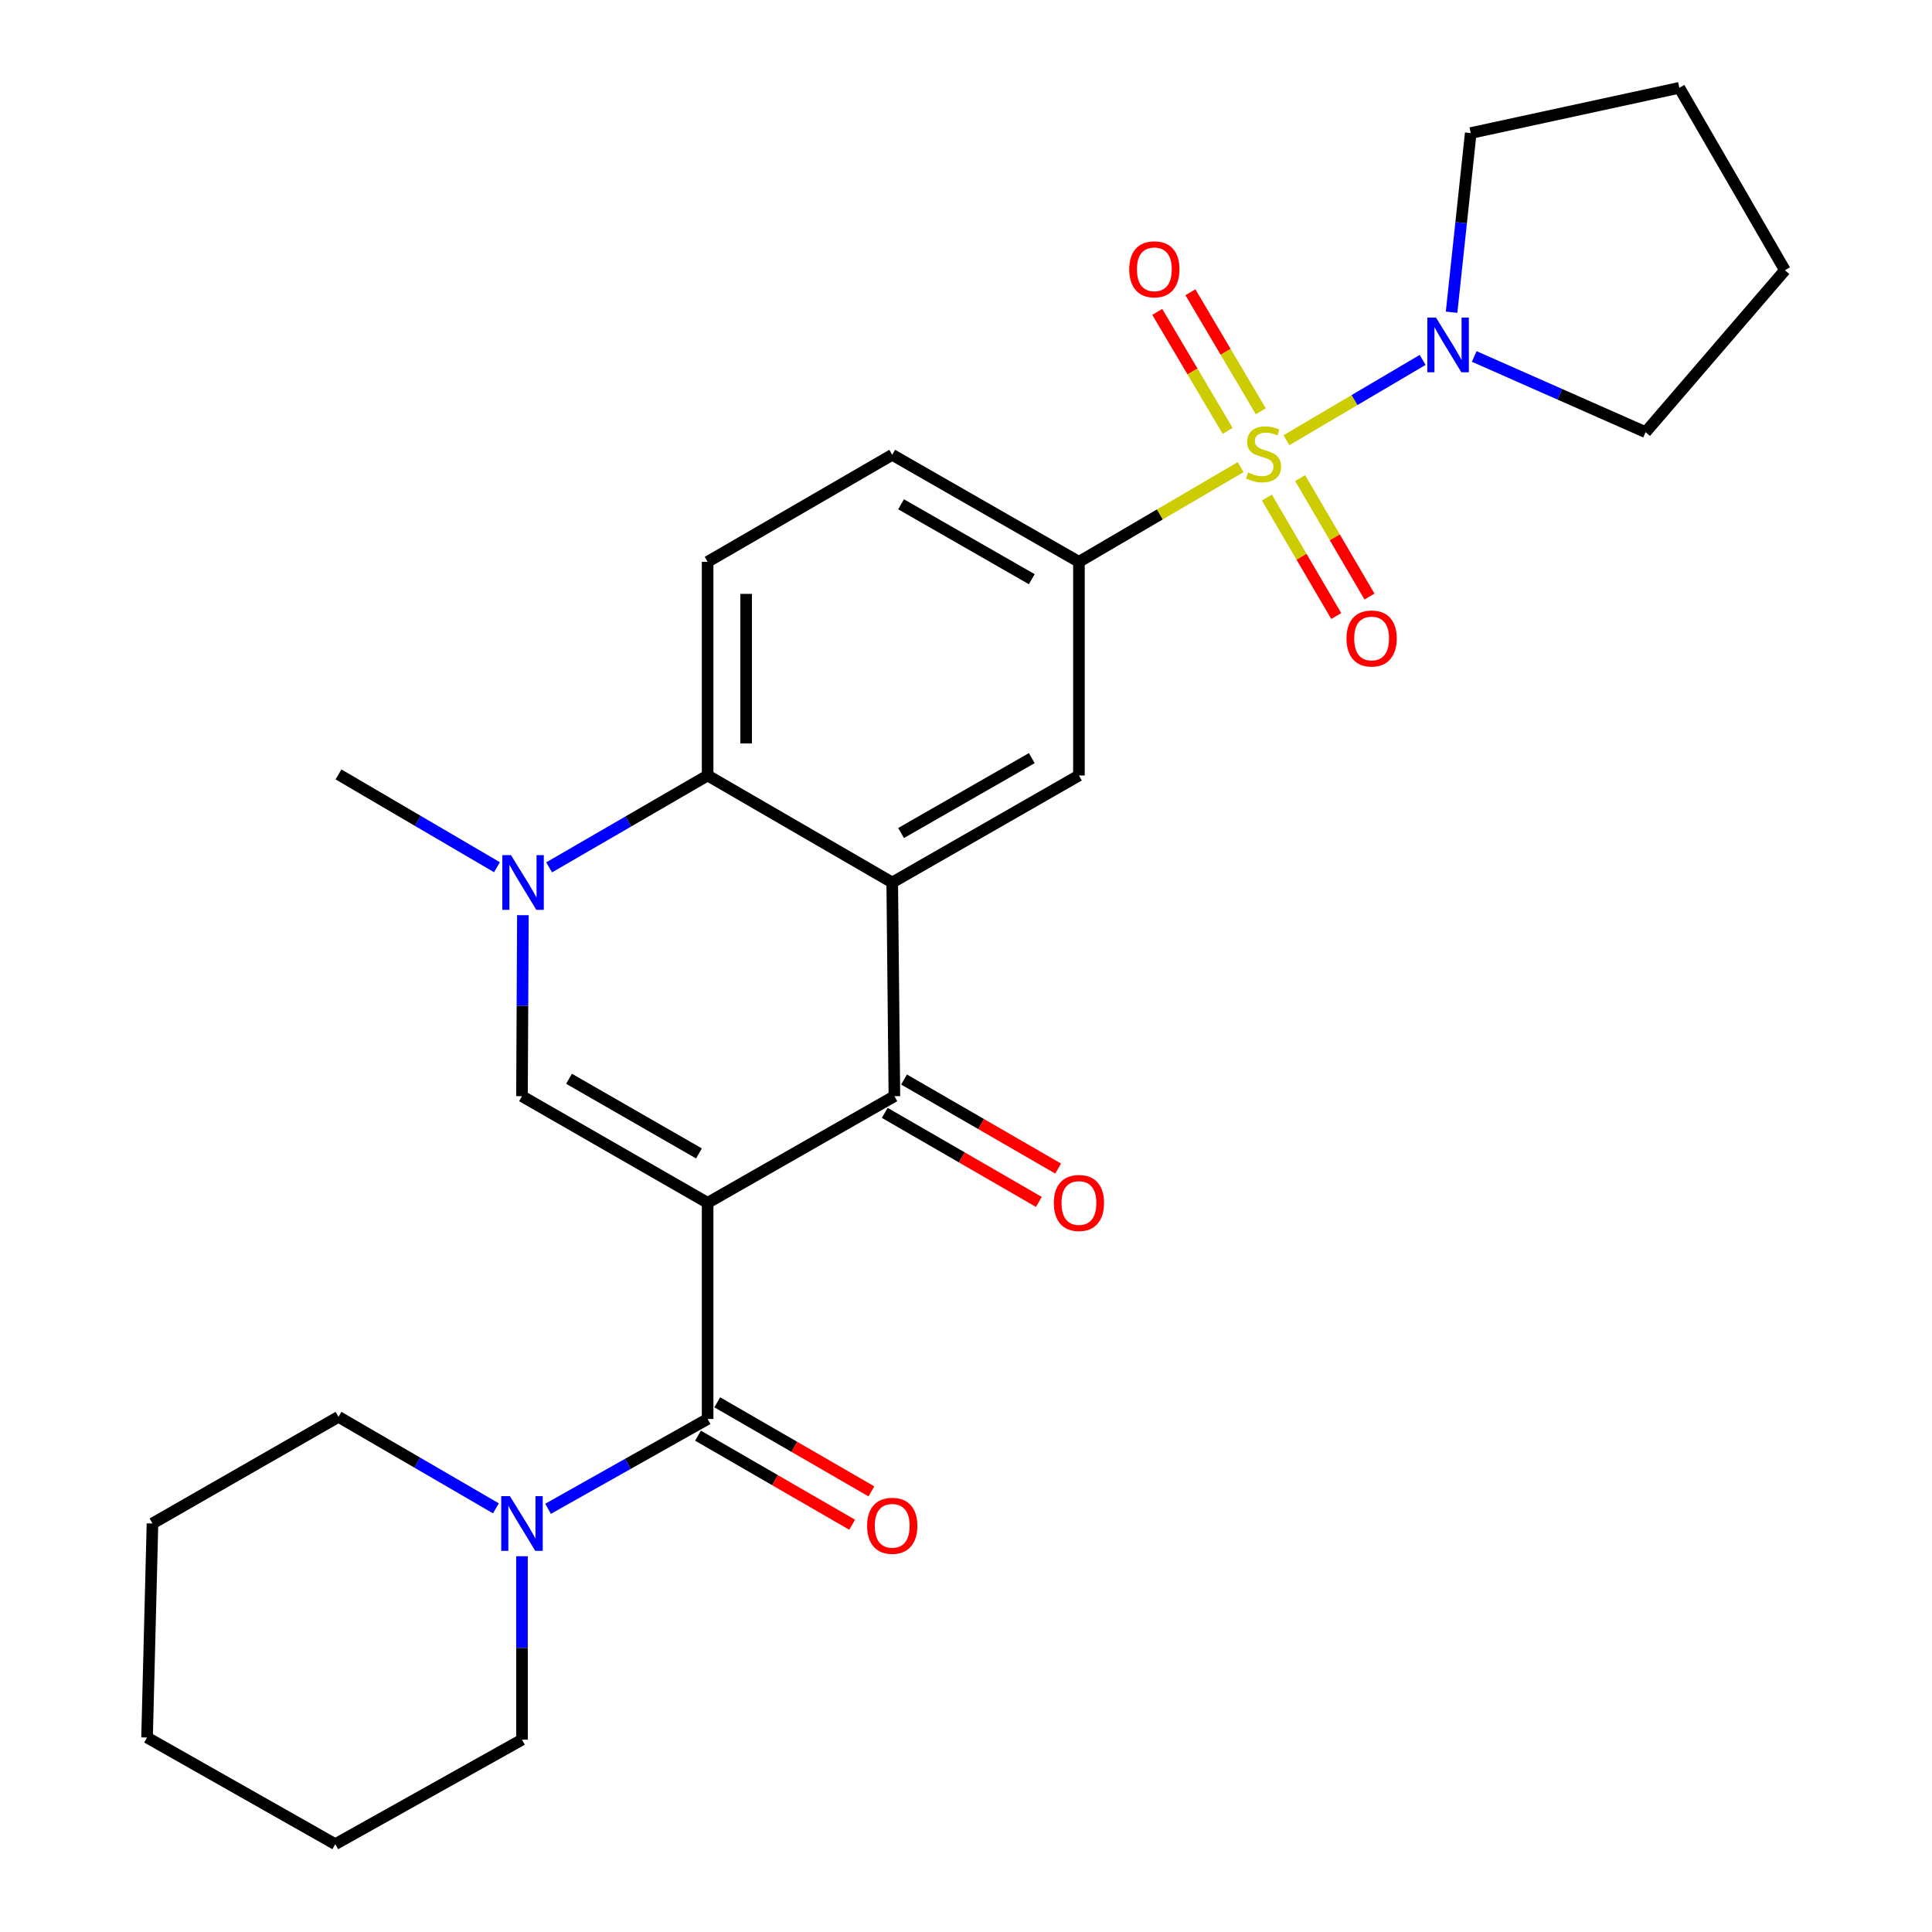 <?xml version='1.0' encoding='iso-8859-1'?>
<svg version='1.1' baseProfile='full'
              xmlns='http://www.w3.org/2000/svg'
                      xmlns:rdkit='http://www.rdkit.org/xml'
                      xmlns:xlink='http://www.w3.org/1999/xlink'
                  xml:space='preserve'
width='1000px' height='1000px' viewBox='0 0 1000 1000'>
<!-- END OF HEADER -->
<rect style='opacity:1.0;fill:#FFFFFF;stroke:none' width='1000' height='1000' x='0' y='0'> </rect>
<path class='bond-2' d='M 366.264,622.581 L 462.935,567.383' style='fill:none;fill-rule:evenodd;stroke:#000000;stroke-width:6px;stroke-linecap:butt;stroke-linejoin:miter;stroke-opacity:1' />
<path class='bond-3' d='M 366.264,622.581 L 270.179,567.383' style='fill:none;fill-rule:evenodd;stroke:#000000;stroke-width:6px;stroke-linecap:butt;stroke-linejoin:miter;stroke-opacity:1' />
<path class='bond-3' d='M 361.783,597.012 L 294.524,558.374' style='fill:none;fill-rule:evenodd;stroke:#000000;stroke-width:6px;stroke-linecap:butt;stroke-linejoin:miter;stroke-opacity:1' />
<path class='bond-4' d='M 366.264,622.581 L 366.264,734.462' style='fill:none;fill-rule:evenodd;stroke:#000000;stroke-width:6px;stroke-linecap:butt;stroke-linejoin:miter;stroke-opacity:1' />
<path class='bond-0' d='M 642.148,241.783 L 600.302,266.294' style='fill:none;fill-rule:evenodd;stroke:#CCCC00;stroke-width:6px;stroke-linecap:butt;stroke-linejoin:miter;stroke-opacity:1' />
<path class='bond-0' d='M 600.302,266.294 L 558.455,290.805' style='fill:none;fill-rule:evenodd;stroke:#000000;stroke-width:6px;stroke-linecap:butt;stroke-linejoin:miter;stroke-opacity:1' />
<path class='bond-8' d='M 665.849,227.856 L 701.104,207.072' style='fill:none;fill-rule:evenodd;stroke:#CCCC00;stroke-width:6px;stroke-linecap:butt;stroke-linejoin:miter;stroke-opacity:1' />
<path class='bond-8' d='M 701.104,207.072 L 736.359,186.289' style='fill:none;fill-rule:evenodd;stroke:#0000FF;stroke-width:6px;stroke-linecap:butt;stroke-linejoin:miter;stroke-opacity:1' />
<path class='bond-11' d='M 652.584,212.873 L 634.369,182.077' style='fill:none;fill-rule:evenodd;stroke:#CCCC00;stroke-width:6px;stroke-linecap:butt;stroke-linejoin:miter;stroke-opacity:1' />
<path class='bond-11' d='M 634.369,182.077 L 616.153,151.281' style='fill:none;fill-rule:evenodd;stroke:#FF0000;stroke-width:6px;stroke-linecap:butt;stroke-linejoin:miter;stroke-opacity:1' />
<path class='bond-11' d='M 635.423,223.024 L 617.207,192.228' style='fill:none;fill-rule:evenodd;stroke:#CCCC00;stroke-width:6px;stroke-linecap:butt;stroke-linejoin:miter;stroke-opacity:1' />
<path class='bond-11' d='M 617.207,192.228 L 598.992,161.432' style='fill:none;fill-rule:evenodd;stroke:#FF0000;stroke-width:6px;stroke-linecap:butt;stroke-linejoin:miter;stroke-opacity:1' />
<path class='bond-12' d='M 655.727,257.529 L 673.683,288.193' style='fill:none;fill-rule:evenodd;stroke:#CCCC00;stroke-width:6px;stroke-linecap:butt;stroke-linejoin:miter;stroke-opacity:1' />
<path class='bond-12' d='M 673.683,288.193 L 691.638,318.856' style='fill:none;fill-rule:evenodd;stroke:#FF0000;stroke-width:6px;stroke-linecap:butt;stroke-linejoin:miter;stroke-opacity:1' />
<path class='bond-12' d='M 672.934,247.454 L 690.889,278.117' style='fill:none;fill-rule:evenodd;stroke:#CCCC00;stroke-width:6px;stroke-linecap:butt;stroke-linejoin:miter;stroke-opacity:1' />
<path class='bond-12' d='M 690.889,278.117 L 708.844,308.781' style='fill:none;fill-rule:evenodd;stroke:#FF0000;stroke-width:6px;stroke-linecap:butt;stroke-linejoin:miter;stroke-opacity:1' />
<path class='bond-1' d='M 461.817,456.776 L 462.935,567.383' style='fill:none;fill-rule:evenodd;stroke:#000000;stroke-width:6px;stroke-linecap:butt;stroke-linejoin:miter;stroke-opacity:1' />
<path class='bond-9' d='M 461.817,456.776 L 558.455,401.39' style='fill:none;fill-rule:evenodd;stroke:#000000;stroke-width:6px;stroke-linecap:butt;stroke-linejoin:miter;stroke-opacity:1' />
<path class='bond-9' d='M 466.398,431.169 L 534.044,392.399' style='fill:none;fill-rule:evenodd;stroke:#000000;stroke-width:6px;stroke-linecap:butt;stroke-linejoin:miter;stroke-opacity:1' />
<path class='bond-27' d='M 461.817,456.776 L 366.264,401.39' style='fill:none;fill-rule:evenodd;stroke:#000000;stroke-width:6px;stroke-linecap:butt;stroke-linejoin:miter;stroke-opacity:1' />
<path class='bond-14' d='M 457.947,576.015 L 497.828,599.061' style='fill:none;fill-rule:evenodd;stroke:#000000;stroke-width:6px;stroke-linecap:butt;stroke-linejoin:miter;stroke-opacity:1' />
<path class='bond-14' d='M 497.828,599.061 L 537.709,622.107' style='fill:none;fill-rule:evenodd;stroke:#FF0000;stroke-width:6px;stroke-linecap:butt;stroke-linejoin:miter;stroke-opacity:1' />
<path class='bond-14' d='M 467.924,558.751 L 507.804,581.797' style='fill:none;fill-rule:evenodd;stroke:#000000;stroke-width:6px;stroke-linecap:butt;stroke-linejoin:miter;stroke-opacity:1' />
<path class='bond-14' d='M 507.804,581.797 L 547.685,604.843' style='fill:none;fill-rule:evenodd;stroke:#FF0000;stroke-width:6px;stroke-linecap:butt;stroke-linejoin:miter;stroke-opacity:1' />
<path class='bond-5' d='M 270.179,567.383 L 270.414,520.542' style='fill:none;fill-rule:evenodd;stroke:#000000;stroke-width:6px;stroke-linecap:butt;stroke-linejoin:miter;stroke-opacity:1' />
<path class='bond-5' d='M 270.414,520.542 L 270.649,473.702' style='fill:none;fill-rule:evenodd;stroke:#0000FF;stroke-width:6px;stroke-linecap:butt;stroke-linejoin:miter;stroke-opacity:1' />
<path class='bond-10' d='M 366.264,734.462 L 324.97,757.708' style='fill:none;fill-rule:evenodd;stroke:#000000;stroke-width:6px;stroke-linecap:butt;stroke-linejoin:miter;stroke-opacity:1' />
<path class='bond-10' d='M 324.97,757.708 L 283.676,780.954' style='fill:none;fill-rule:evenodd;stroke:#0000FF;stroke-width:6px;stroke-linecap:butt;stroke-linejoin:miter;stroke-opacity:1' />
<path class='bond-15' d='M 361.276,743.094 L 401.173,766.146' style='fill:none;fill-rule:evenodd;stroke:#000000;stroke-width:6px;stroke-linecap:butt;stroke-linejoin:miter;stroke-opacity:1' />
<path class='bond-15' d='M 401.173,766.146 L 441.07,789.198' style='fill:none;fill-rule:evenodd;stroke:#FF0000;stroke-width:6px;stroke-linecap:butt;stroke-linejoin:miter;stroke-opacity:1' />
<path class='bond-15' d='M 371.252,725.83 L 411.148,748.882' style='fill:none;fill-rule:evenodd;stroke:#000000;stroke-width:6px;stroke-linecap:butt;stroke-linejoin:miter;stroke-opacity:1' />
<path class='bond-15' d='M 411.148,748.882 L 451.045,771.934' style='fill:none;fill-rule:evenodd;stroke:#FF0000;stroke-width:6px;stroke-linecap:butt;stroke-linejoin:miter;stroke-opacity:1' />
<path class='bond-6' d='M 284.234,448.949 L 325.249,425.17' style='fill:none;fill-rule:evenodd;stroke:#0000FF;stroke-width:6px;stroke-linecap:butt;stroke-linejoin:miter;stroke-opacity:1' />
<path class='bond-6' d='M 325.249,425.17 L 366.264,401.39' style='fill:none;fill-rule:evenodd;stroke:#000000;stroke-width:6px;stroke-linecap:butt;stroke-linejoin:miter;stroke-opacity:1' />
<path class='bond-17' d='M 257.226,448.867 L 216.214,424.851' style='fill:none;fill-rule:evenodd;stroke:#0000FF;stroke-width:6px;stroke-linecap:butt;stroke-linejoin:miter;stroke-opacity:1' />
<path class='bond-17' d='M 216.214,424.851 L 175.203,400.836' style='fill:none;fill-rule:evenodd;stroke:#000000;stroke-width:6px;stroke-linecap:butt;stroke-linejoin:miter;stroke-opacity:1' />
<path class='bond-13' d='M 366.264,401.39 L 366.264,290.805' style='fill:none;fill-rule:evenodd;stroke:#000000;stroke-width:6px;stroke-linecap:butt;stroke-linejoin:miter;stroke-opacity:1' />
<path class='bond-13' d='M 386.203,384.802 L 386.203,307.393' style='fill:none;fill-rule:evenodd;stroke:#000000;stroke-width:6px;stroke-linecap:butt;stroke-linejoin:miter;stroke-opacity:1' />
<path class='bond-7' d='M 558.455,290.805 L 558.455,401.39' style='fill:none;fill-rule:evenodd;stroke:#000000;stroke-width:6px;stroke-linecap:butt;stroke-linejoin:miter;stroke-opacity:1' />
<path class='bond-29' d='M 558.455,290.805 L 461.817,235.408' style='fill:none;fill-rule:evenodd;stroke:#000000;stroke-width:6px;stroke-linecap:butt;stroke-linejoin:miter;stroke-opacity:1' />
<path class='bond-29' d='M 534.043,299.794 L 466.396,261.016' style='fill:none;fill-rule:evenodd;stroke:#000000;stroke-width:6px;stroke-linecap:butt;stroke-linejoin:miter;stroke-opacity:1' />
<path class='bond-18' d='M 763.061,184.505 L 807.41,204.096' style='fill:none;fill-rule:evenodd;stroke:#0000FF;stroke-width:6px;stroke-linecap:butt;stroke-linejoin:miter;stroke-opacity:1' />
<path class='bond-18' d='M 807.41,204.096 L 851.759,223.688' style='fill:none;fill-rule:evenodd;stroke:#000000;stroke-width:6px;stroke-linecap:butt;stroke-linejoin:miter;stroke-opacity:1' />
<path class='bond-19' d='M 751.335,161.609 L 756.291,115.24' style='fill:none;fill-rule:evenodd;stroke:#0000FF;stroke-width:6px;stroke-linecap:butt;stroke-linejoin:miter;stroke-opacity:1' />
<path class='bond-19' d='M 756.291,115.24 L 761.247,68.872' style='fill:none;fill-rule:evenodd;stroke:#000000;stroke-width:6px;stroke-linecap:butt;stroke-linejoin:miter;stroke-opacity:1' />
<path class='bond-20' d='M 256.693,780.714 L 215.948,757.034' style='fill:none;fill-rule:evenodd;stroke:#0000FF;stroke-width:6px;stroke-linecap:butt;stroke-linejoin:miter;stroke-opacity:1' />
<path class='bond-20' d='M 215.948,757.034 L 175.203,733.354' style='fill:none;fill-rule:evenodd;stroke:#000000;stroke-width:6px;stroke-linecap:butt;stroke-linejoin:miter;stroke-opacity:1' />
<path class='bond-21' d='M 270.179,805.51 L 270.179,852.982' style='fill:none;fill-rule:evenodd;stroke:#0000FF;stroke-width:6px;stroke-linecap:butt;stroke-linejoin:miter;stroke-opacity:1' />
<path class='bond-21' d='M 270.179,852.982 L 270.179,900.455' style='fill:none;fill-rule:evenodd;stroke:#000000;stroke-width:6px;stroke-linecap:butt;stroke-linejoin:miter;stroke-opacity:1' />
<path class='bond-16' d='M 366.264,290.805 L 461.817,235.408' style='fill:none;fill-rule:evenodd;stroke:#000000;stroke-width:6px;stroke-linecap:butt;stroke-linejoin:miter;stroke-opacity:1' />
<path class='bond-22' d='M 851.759,223.688 L 923.884,139.866' style='fill:none;fill-rule:evenodd;stroke:#000000;stroke-width:6px;stroke-linecap:butt;stroke-linejoin:miter;stroke-opacity:1' />
<path class='bond-23' d='M 761.247,68.872 L 869.228,45.455' style='fill:none;fill-rule:evenodd;stroke:#000000;stroke-width:6px;stroke-linecap:butt;stroke-linejoin:miter;stroke-opacity:1' />
<path class='bond-25' d='M 175.203,733.354 L 78.919,788.552' style='fill:none;fill-rule:evenodd;stroke:#000000;stroke-width:6px;stroke-linecap:butt;stroke-linejoin:miter;stroke-opacity:1' />
<path class='bond-24' d='M 270.179,900.455 L 173.541,954.545' style='fill:none;fill-rule:evenodd;stroke:#000000;stroke-width:6px;stroke-linecap:butt;stroke-linejoin:miter;stroke-opacity:1' />
<path class='bond-30' d='M 923.884,139.866 L 869.228,45.455' style='fill:none;fill-rule:evenodd;stroke:#000000;stroke-width:6px;stroke-linecap:butt;stroke-linejoin:miter;stroke-opacity:1' />
<path class='bond-26' d='M 173.541,954.545 L 76.117,899.336' style='fill:none;fill-rule:evenodd;stroke:#000000;stroke-width:6px;stroke-linecap:butt;stroke-linejoin:miter;stroke-opacity:1' />
<path class='bond-28' d='M 78.919,788.552 L 76.117,899.336' style='fill:none;fill-rule:evenodd;stroke:#000000;stroke-width:6px;stroke-linecap:butt;stroke-linejoin:miter;stroke-opacity:1' />
<path  class='atom-1' d='M 645.996 244.563
Q 646.316 244.683, 647.636 245.243
Q 648.956 245.803, 650.396 246.163
Q 651.876 246.483, 653.316 246.483
Q 655.996 246.483, 657.556 245.203
Q 659.116 243.883, 659.116 241.603
Q 659.116 240.043, 658.316 239.083
Q 657.556 238.123, 656.356 237.603
Q 655.156 237.083, 653.156 236.483
Q 650.636 235.723, 649.116 235.003
Q 647.636 234.283, 646.556 232.763
Q 645.516 231.243, 645.516 228.683
Q 645.516 225.123, 647.916 222.923
Q 650.356 220.723, 655.156 220.723
Q 658.436 220.723, 662.156 222.283
L 661.236 225.363
Q 657.836 223.963, 655.276 223.963
Q 652.516 223.963, 650.996 225.123
Q 649.476 226.243, 649.516 228.203
Q 649.516 229.723, 650.276 230.643
Q 651.076 231.563, 652.196 232.083
Q 653.356 232.603, 655.276 233.203
Q 657.836 234.003, 659.356 234.803
Q 660.876 235.603, 661.956 237.243
Q 663.076 238.843, 663.076 241.603
Q 663.076 245.523, 660.436 247.643
Q 657.836 249.723, 653.476 249.723
Q 650.956 249.723, 649.036 249.163
Q 647.156 248.643, 644.916 247.723
L 645.996 244.563
' fill='#CCCC00'/>
<path  class='atom-6' d='M 264.473 442.616
L 273.753 457.616
Q 274.673 459.096, 276.153 461.776
Q 277.633 464.456, 277.713 464.616
L 277.713 442.616
L 281.473 442.616
L 281.473 470.936
L 277.593 470.936
L 267.633 454.536
Q 266.473 452.616, 265.233 450.416
Q 264.033 448.216, 263.673 447.536
L 263.673 470.936
L 259.993 470.936
L 259.993 442.616
L 264.473 442.616
' fill='#0000FF'/>
<path  class='atom-9' d='M 743.267 164.366
L 752.547 179.366
Q 753.467 180.846, 754.947 183.526
Q 756.427 186.206, 756.507 186.366
L 756.507 164.366
L 760.267 164.366
L 760.267 192.686
L 756.387 192.686
L 746.427 176.286
Q 745.267 174.366, 744.027 172.166
Q 742.827 169.966, 742.467 169.286
L 742.467 192.686
L 738.787 192.686
L 738.787 164.366
L 743.267 164.366
' fill='#0000FF'/>
<path  class='atom-11' d='M 263.919 774.392
L 273.199 789.392
Q 274.119 790.872, 275.599 793.552
Q 277.079 796.232, 277.159 796.392
L 277.159 774.392
L 280.919 774.392
L 280.919 802.712
L 277.039 802.712
L 267.079 786.312
Q 265.919 784.392, 264.679 782.192
Q 263.479 779.992, 263.119 779.312
L 263.119 802.712
L 259.439 802.712
L 259.439 774.392
L 263.919 774.392
' fill='#0000FF'/>
<path  class='atom-12' d='M 584.491 139.392
Q 584.491 132.592, 587.851 128.792
Q 591.211 124.992, 597.491 124.992
Q 603.771 124.992, 607.131 128.792
Q 610.491 132.592, 610.491 139.392
Q 610.491 146.272, 607.091 150.192
Q 603.691 154.072, 597.491 154.072
Q 591.251 154.072, 587.851 150.192
Q 584.491 146.312, 584.491 139.392
M 597.491 150.872
Q 601.811 150.872, 604.131 147.992
Q 606.491 145.072, 606.491 139.392
Q 606.491 133.832, 604.131 131.032
Q 601.811 128.192, 597.491 128.192
Q 593.171 128.192, 590.811 130.992
Q 588.491 133.792, 588.491 139.392
Q 588.491 145.112, 590.811 147.992
Q 593.171 150.872, 597.491 150.872
' fill='#FF0000'/>
<path  class='atom-13' d='M 696.948 330.476
Q 696.948 323.676, 700.308 319.876
Q 703.668 316.076, 709.948 316.076
Q 716.228 316.076, 719.588 319.876
Q 722.948 323.676, 722.948 330.476
Q 722.948 337.356, 719.548 341.276
Q 716.148 345.156, 709.948 345.156
Q 703.708 345.156, 700.308 341.276
Q 696.948 337.396, 696.948 330.476
M 709.948 341.956
Q 714.268 341.956, 716.588 339.076
Q 718.948 336.156, 718.948 330.476
Q 718.948 324.916, 716.588 322.116
Q 714.268 319.276, 709.948 319.276
Q 705.628 319.276, 703.268 322.076
Q 700.948 324.876, 700.948 330.476
Q 700.948 336.196, 703.268 339.076
Q 705.628 341.956, 709.948 341.956
' fill='#FF0000'/>
<path  class='atom-15' d='M 545.455 622.661
Q 545.455 615.861, 548.815 612.061
Q 552.175 608.261, 558.455 608.261
Q 564.735 608.261, 568.095 612.061
Q 571.455 615.861, 571.455 622.661
Q 571.455 629.541, 568.055 633.461
Q 564.655 637.341, 558.455 637.341
Q 552.215 637.341, 548.815 633.461
Q 545.455 629.581, 545.455 622.661
M 558.455 634.141
Q 562.775 634.141, 565.095 631.261
Q 567.455 628.341, 567.455 622.661
Q 567.455 617.101, 565.095 614.301
Q 562.775 611.461, 558.455 611.461
Q 554.135 611.461, 551.775 614.261
Q 549.455 617.061, 549.455 622.661
Q 549.455 628.381, 551.775 631.261
Q 554.135 634.141, 558.455 634.141
' fill='#FF0000'/>
<path  class='atom-16' d='M 448.817 789.751
Q 448.817 782.951, 452.177 779.151
Q 455.537 775.351, 461.817 775.351
Q 468.097 775.351, 471.457 779.151
Q 474.817 782.951, 474.817 789.751
Q 474.817 796.631, 471.417 800.551
Q 468.017 804.431, 461.817 804.431
Q 455.577 804.431, 452.177 800.551
Q 448.817 796.671, 448.817 789.751
M 461.817 801.231
Q 466.137 801.231, 468.457 798.351
Q 470.817 795.431, 470.817 789.751
Q 470.817 784.191, 468.457 781.391
Q 466.137 778.551, 461.817 778.551
Q 457.497 778.551, 455.137 781.351
Q 452.817 784.151, 452.817 789.751
Q 452.817 795.471, 455.137 798.351
Q 457.497 801.231, 461.817 801.231
' fill='#FF0000'/>
</svg>
